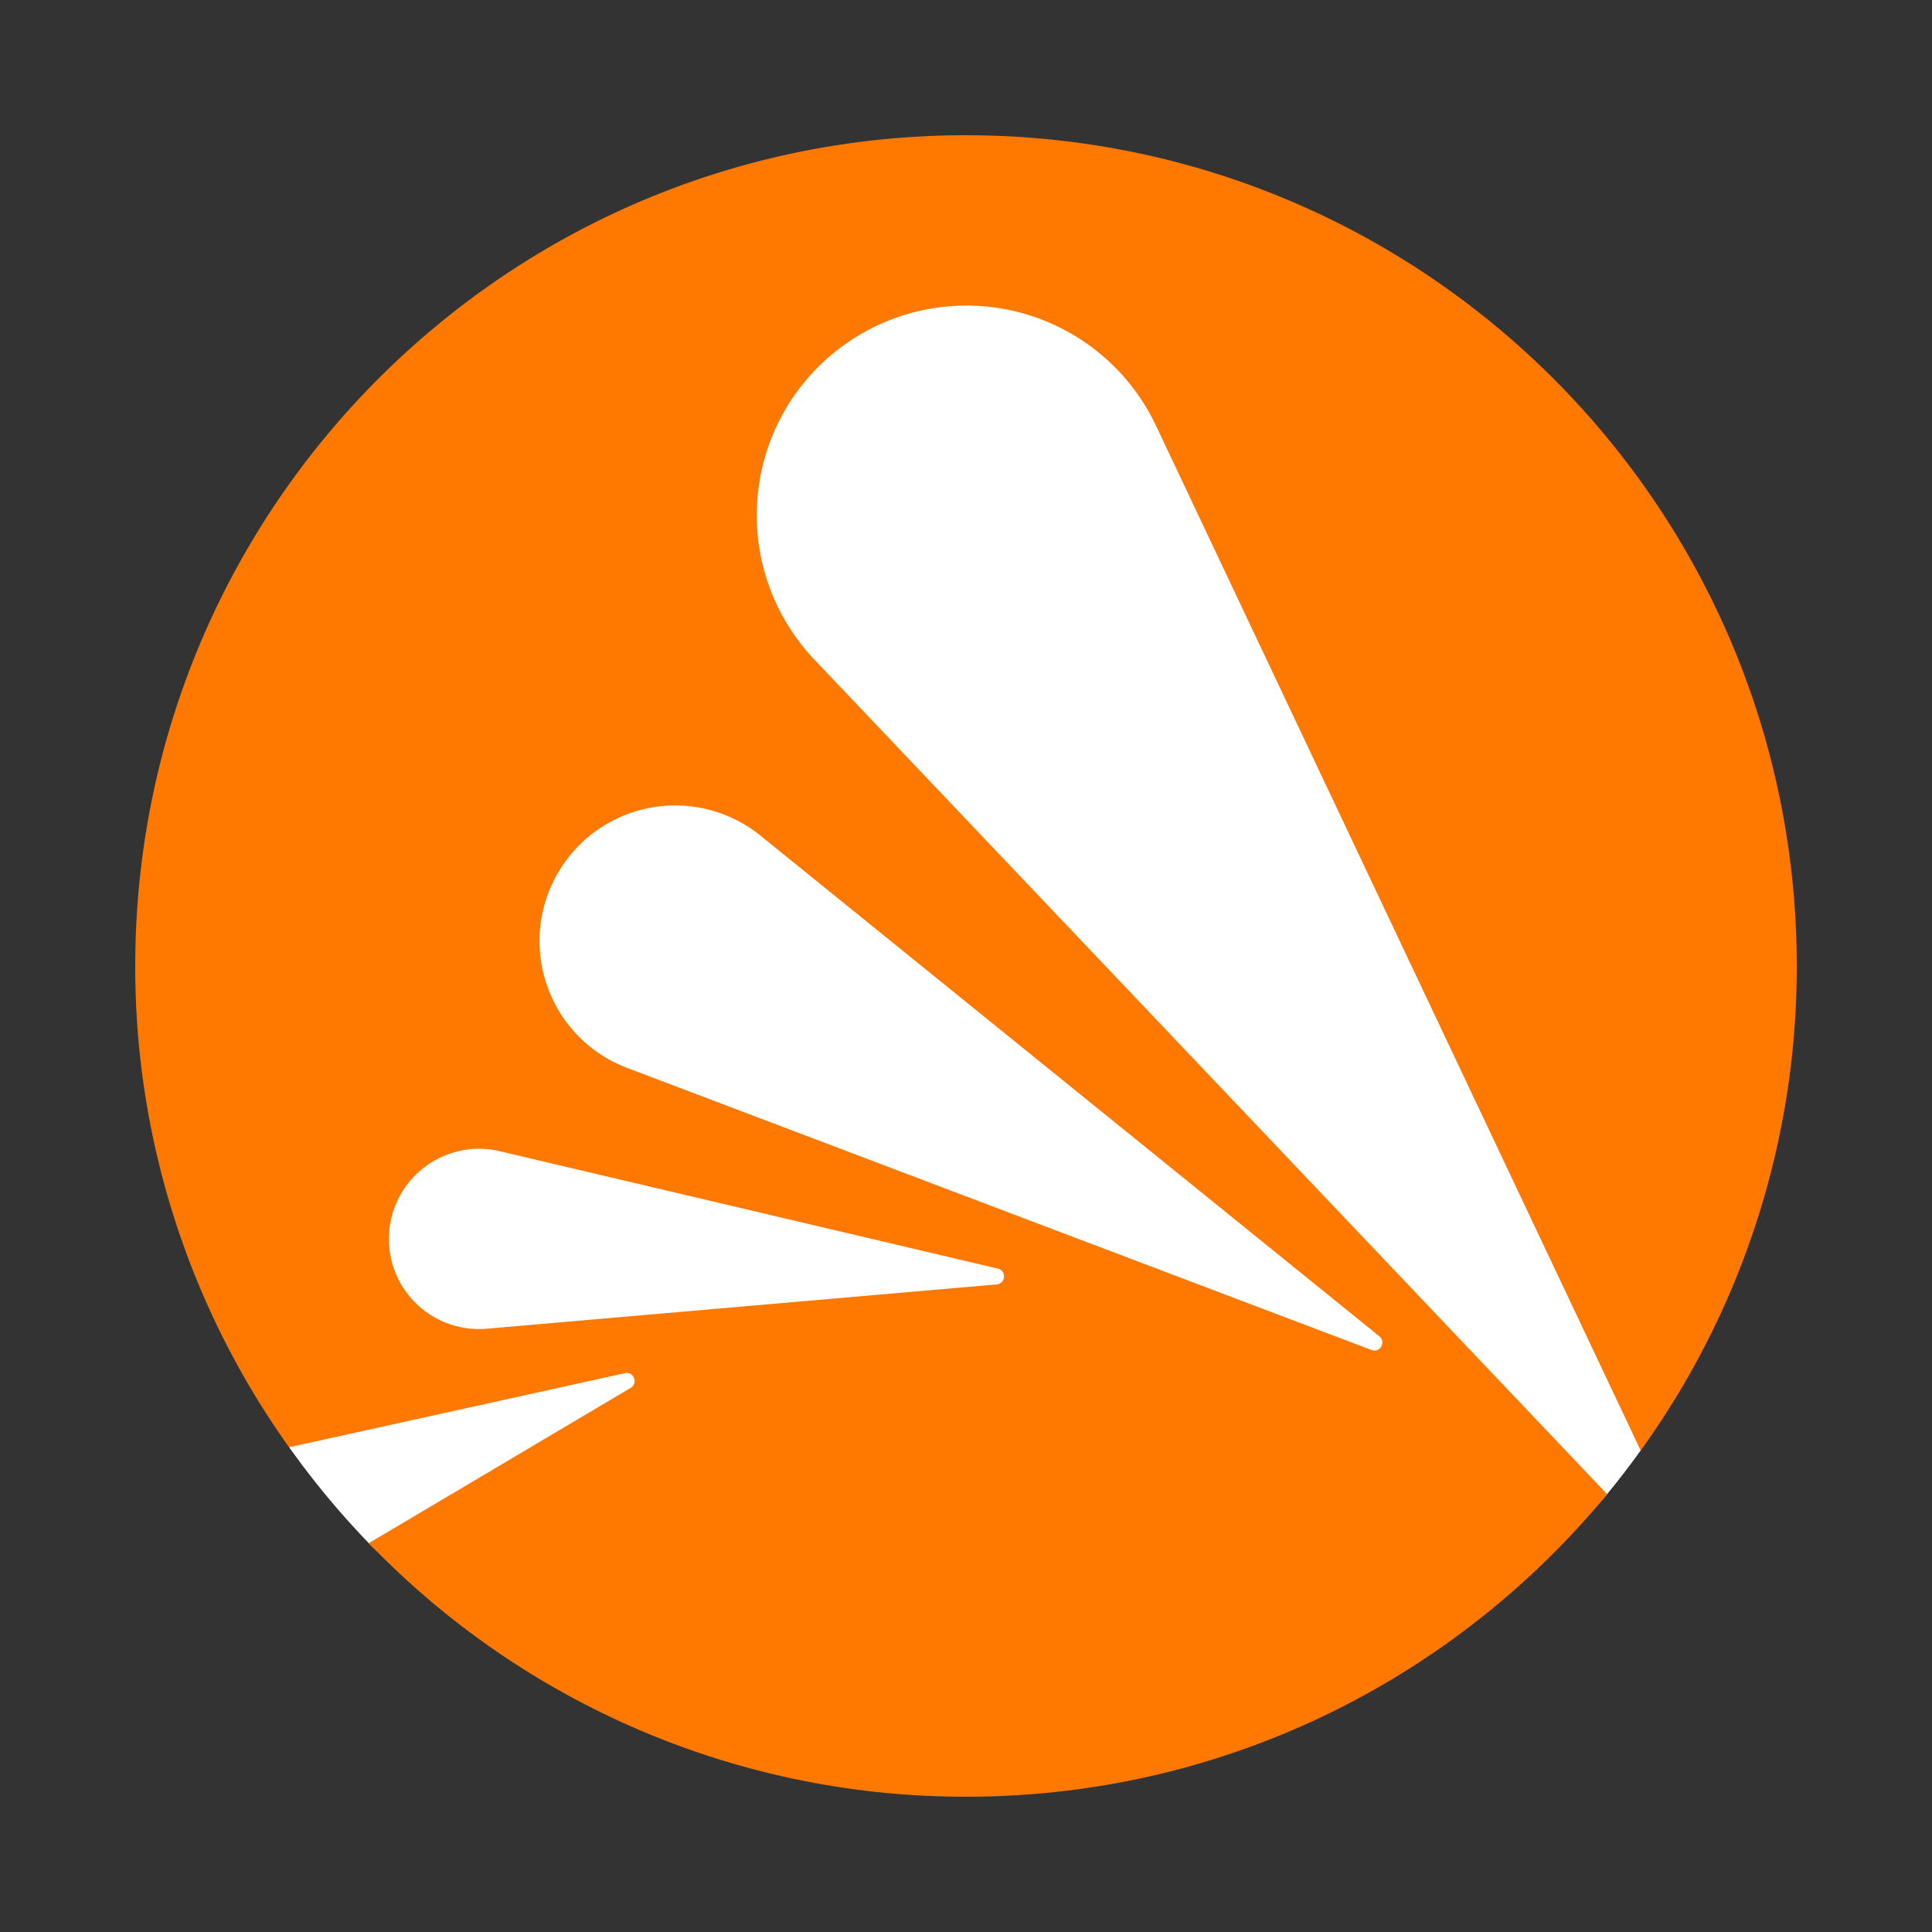 <svg width="100" height="100" fill="none" xmlns="http://www.w3.org/2000/svg"><rect width="100%" height="100%" fill="#333333" stroke="none"/><g clip-path="url(#a)"><path d="M84.924 75.075c0-22.971-2.03-64.3-34.253-64.714-31.174-.408-37.89 41.19-35.708 64.544a43.492 43.492 0 0 0 4.123 4.966C26.833 87.891 49.7 86.95 49.7 86.95s25.534.023 33.484-9.615a40.467 40.467 0 0 0 1.737-2.263l.002.003Z" fill="#fff"/><path d="M43.886 17.717a10.852 10.852 0 0 1 15.946 4.314l25.09 53.049a42.775 42.775 0 0 0 8.076-24.772c.167-23.755-18.95-43.14-42.7-43.307-23.75-.168-43.13 18.95-43.297 42.7a42.77 42.77 0 0 0 7.96 25.207l1.007-.22 16.373-3.612c.461-.103.705.52.301.762l-13.554 8.036a42.842 42.842 0 0 0 30.613 13.124c13.473.096 25.534-6.02 33.484-15.66l-41.035-43.2a10.848 10.848 0 0 1 1.736-16.421Zm7.702 48.765-26.42 2.294a4.665 4.665 0 1 1 .668-9.197l25.812 6.082c.46.112.408.778-.06.821ZM39.358 43.25l32.036 25.916c.365.296.036.877-.406.71L32.453 55.272a7.02 7.02 0 1 1 6.904-12.023Z" fill="#FF7800"/></g><defs><clipPath id="a"><path fill="#fff" d="M7 7h86v86H7z"/></clipPath></defs></svg>